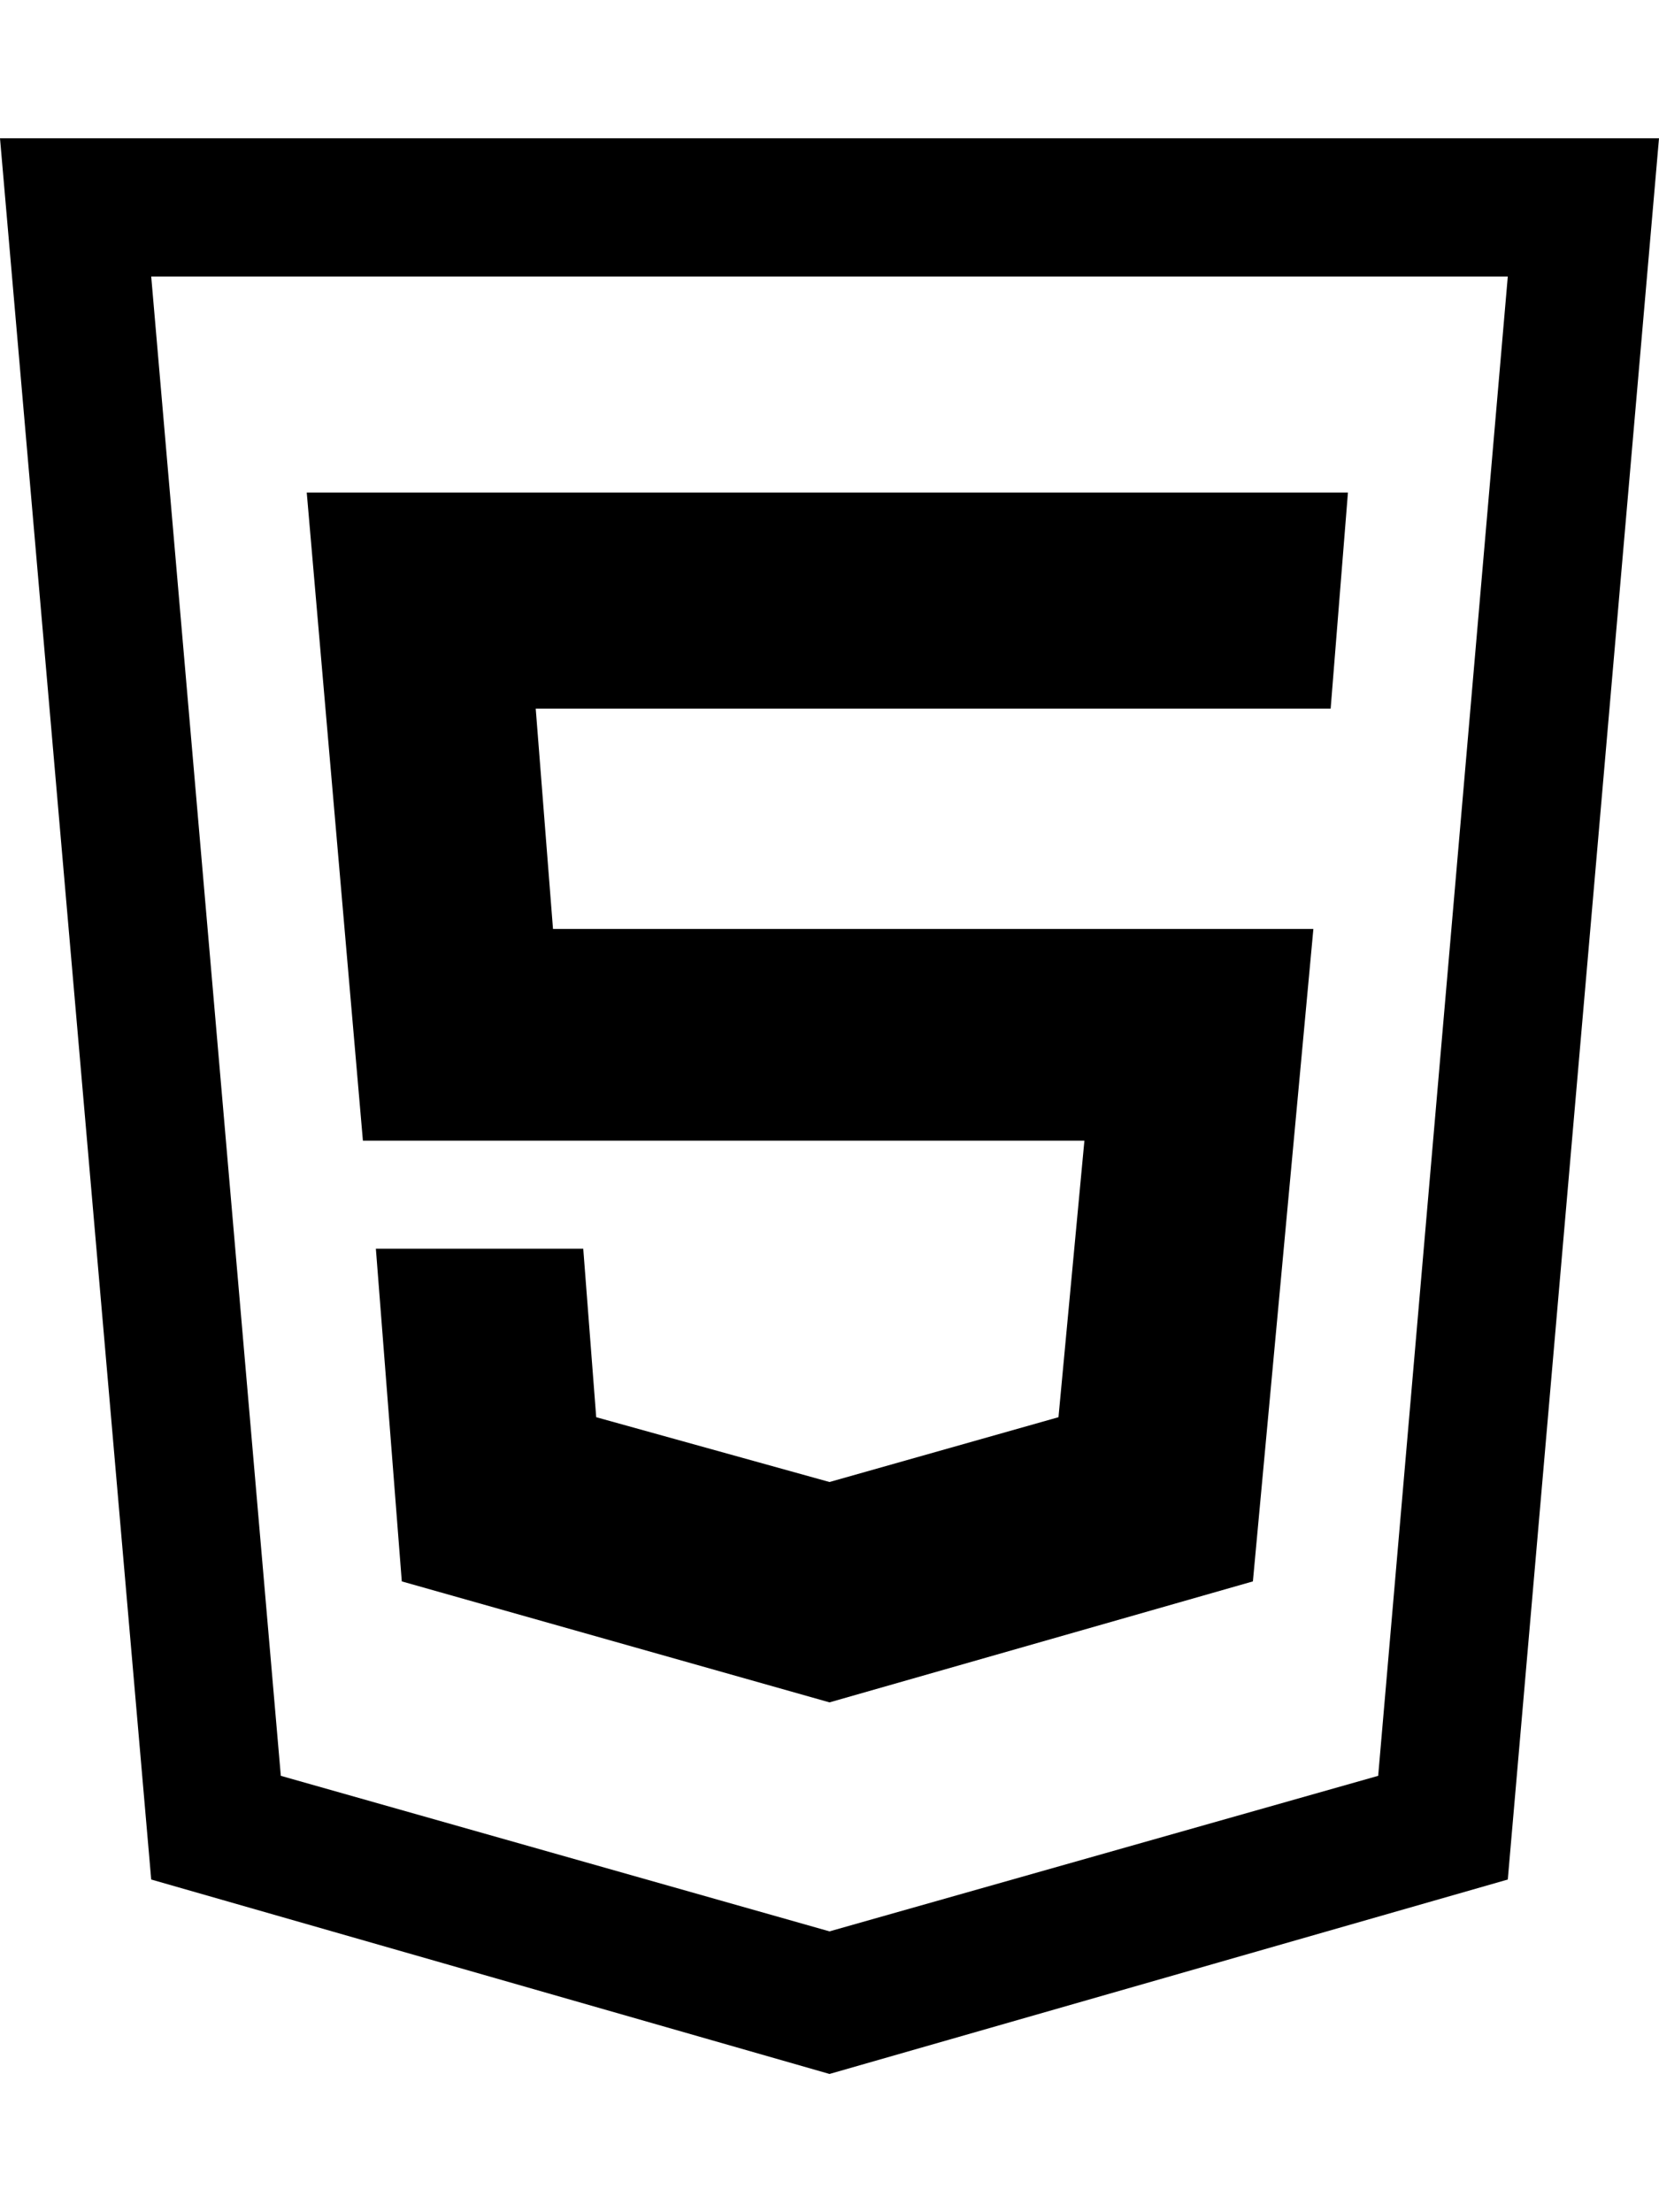 <svg version="1.1" xmlns="http://www.w3.org/2000/svg" xmlns:xlink="http://www.w3.org/1999/xlink" id="social-html5-outline" viewBox="0 0 384 512"><path d="M0 32h384l-35 403-157 45-157-45zm319 379l30-347H35l30 347 127 36zM84 264L71 114h241l-4 50H124l4 51h176l-14 151-98 28-99-28-6-77h48l3 39 54 15 53-15 6-64H84z"/></svg>